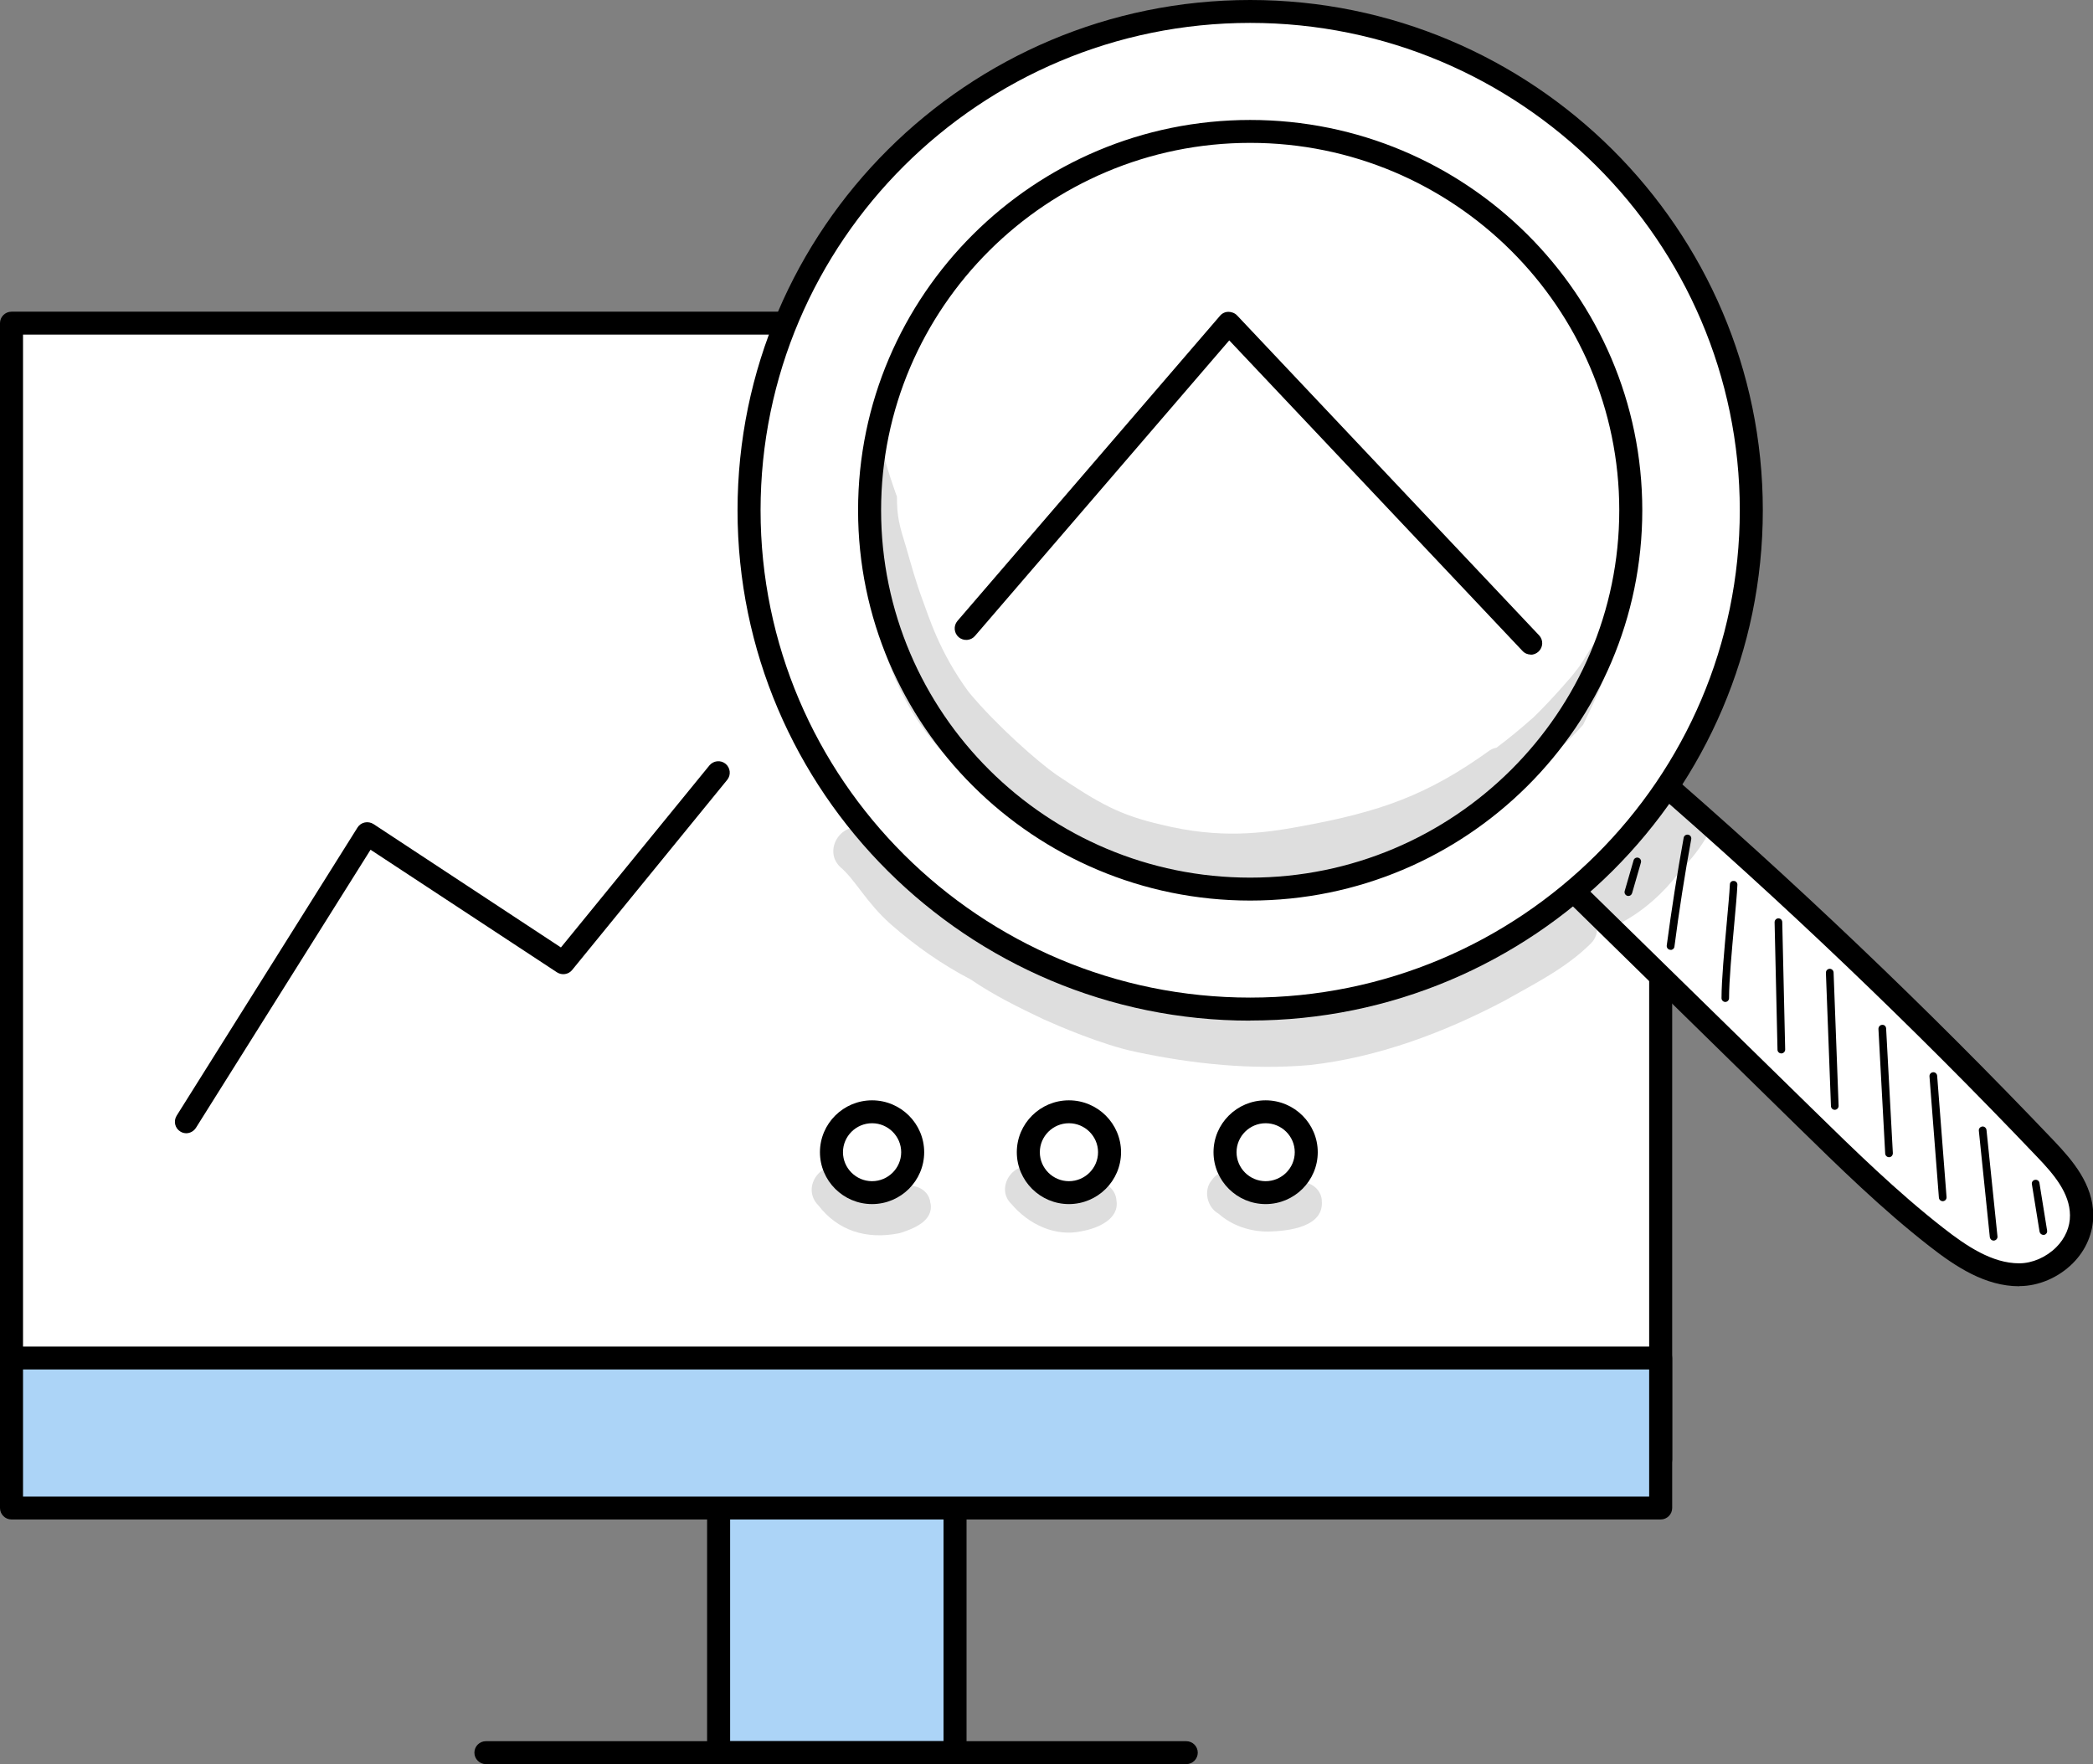 <svg width="70" height="59" viewBox="0 0 70 59" fill="none" xmlns="http://www.w3.org/2000/svg">
<rect x="0" y="0" width="70" height="59" fill="#808080" stroke="none"/>
<g clip-path="url(#clip0_341_267)">
<path d="M31.941 48.324H24.034V58.616H31.941V48.324Z" fill="#ACD4F7"/>
<path d="M31.941 59H24.034C23.822 59 23.649 58.828 23.649 58.617V48.325C23.649 48.113 23.822 47.941 24.034 47.941H31.941C32.153 47.941 32.326 48.113 32.326 48.325V58.617C32.326 58.828 32.153 59 31.941 59ZM24.419 58.233H31.556V48.708H24.419V58.233Z" fill="black"/>
<path d="M39.674 59H16.251C16.039 59 15.866 58.828 15.866 58.617C15.866 58.405 16.039 58.233 16.251 58.233H39.674C39.887 58.233 40.059 58.405 40.059 58.617C40.059 58.828 39.887 59 39.674 59Z" fill="black"/>
<path d="M55.541 10.807H0.385V48.817H55.541V10.807Z" fill="white"/>
<path d="M55.541 49.201H0.385C0.173 49.201 0 49.029 0 48.818V10.807C0 10.596 0.173 10.424 0.385 10.424H55.541C55.753 10.424 55.926 10.596 55.926 10.807V48.818C55.926 49.029 55.753 49.201 55.541 49.201ZM0.77 48.434H55.156V11.19H0.77V48.434Z" fill="black"/>
<path d="M55.541 45.423H0.385V50.439H55.541V45.423Z" fill="#ACD4F7"/>
<path d="M55.541 50.818H0.385C0.173 50.818 0 50.646 0 50.434V45.418C0 45.207 0.173 45.035 0.385 45.035H55.541C55.753 45.035 55.926 45.207 55.926 45.418V50.434C55.926 50.646 55.753 50.818 55.541 50.818ZM0.77 50.051H55.156V45.801H0.77V50.051Z" fill="black"/>
<path d="M27.808 38.535C27.808 37.786 28.418 37.183 29.166 37.183C29.914 37.183 30.524 37.79 30.524 38.535C30.524 39.279 29.914 39.887 29.166 39.887C28.418 39.887 27.808 39.279 27.808 38.535Z" fill="white"/>
<path d="M29.166 40.27C28.206 40.27 27.423 39.491 27.423 38.535C27.423 37.579 28.206 36.8 29.166 36.8C30.126 36.8 30.909 37.579 30.909 38.535C30.909 39.491 30.126 40.27 29.166 40.27ZM29.166 37.566C28.631 37.566 28.193 38.002 28.193 38.535C28.193 39.068 28.631 39.504 29.166 39.504C29.701 39.504 30.14 39.068 30.14 38.535C30.14 38.002 29.701 37.566 29.166 37.566Z" fill="black"/>
<path d="M34.392 38.535C34.392 37.786 35.002 37.183 35.75 37.183C36.498 37.183 37.108 37.79 37.108 38.535C37.108 39.279 36.498 39.887 35.75 39.887C35.002 39.887 34.392 39.279 34.392 38.535Z" fill="white"/>
<path d="M35.75 40.27C34.79 40.27 34.007 39.491 34.007 38.535C34.007 37.579 34.79 36.8 35.75 36.8C36.71 36.8 37.493 37.579 37.493 38.535C37.493 39.491 36.71 40.27 35.75 40.27ZM35.75 37.566C35.215 37.566 34.777 38.002 34.777 38.535C34.777 39.068 35.215 39.504 35.75 39.504C36.285 39.504 36.724 39.068 36.724 38.535C36.724 38.002 36.285 37.566 35.75 37.566Z" fill="black"/>
<path d="M40.971 38.535C40.971 37.786 41.581 37.183 42.329 37.183C43.077 37.183 43.687 37.79 43.687 38.535C43.687 39.279 43.077 39.887 42.329 39.887C41.581 39.887 40.971 39.279 40.971 38.535Z" fill="white"/>
<path d="M42.329 40.27C41.369 40.27 40.586 39.491 40.586 38.535C40.586 37.579 41.369 36.8 42.329 36.8C43.289 36.8 44.072 37.579 44.072 38.535C44.072 39.491 43.289 40.27 42.329 40.27ZM42.329 37.566C41.794 37.566 41.356 38.002 41.356 38.535C41.356 39.068 41.794 39.504 42.329 39.504C42.865 39.504 43.303 39.068 43.303 38.535C43.303 38.002 42.865 37.566 42.329 37.566Z" fill="black"/>
<path d="M52.302 29.484C54.988 32.118 57.678 34.747 60.364 37.381C61.784 38.772 63.204 40.164 64.753 41.371C65.589 42.022 66.514 42.635 67.531 42.635C68.545 42.635 69.624 41.785 69.615 40.639C69.611 39.75 68.992 39.032 68.412 38.424C64.133 33.932 59.66 29.674 55.014 25.666C54.165 26.908 53.311 28.15 52.298 29.48L52.302 29.484Z" fill="white"/>
<path d="M67.531 43.018C66.399 43.018 65.412 42.37 64.518 41.67C62.952 40.45 61.501 39.028 60.098 37.654L52.037 29.757C51.9 29.621 51.882 29.405 52.001 29.251C53.01 27.925 53.873 26.666 54.705 25.45C54.767 25.362 54.864 25.3 54.975 25.287C55.085 25.274 55.191 25.305 55.276 25.375C59.912 29.374 64.43 33.677 68.7 38.16C69.328 38.821 70 39.609 70.009 40.635C70.009 41.23 69.77 41.806 69.323 42.251C68.846 42.727 68.182 43.013 67.54 43.013L67.531 43.018ZM52.811 29.449L60.634 37.107C62.023 38.468 63.461 39.873 64.992 41.067C65.779 41.683 66.633 42.251 67.531 42.251C67.969 42.251 68.434 42.049 68.77 41.714C69.071 41.414 69.235 41.031 69.23 40.644C69.226 39.9 68.686 39.27 68.133 38.693C63.979 34.333 59.594 30.145 55.09 26.243C54.382 27.273 53.647 28.335 52.811 29.449Z" fill="black"/>
<path d="M41.812 0.383C32.556 0.383 25.052 7.852 25.052 17.065C25.052 26.278 32.556 33.747 41.812 33.747C51.068 33.747 58.572 26.278 58.572 17.065C58.572 7.852 51.072 0.383 41.812 0.383ZM41.812 29.735C34.781 29.735 29.082 24.063 29.082 17.065C29.082 10.067 34.781 4.395 41.812 4.395C48.842 4.395 54.541 10.067 54.541 17.065C54.541 24.063 48.842 29.735 41.812 29.735ZM41.812 29.735C34.781 29.735 29.082 24.063 29.082 17.065C29.082 10.067 34.781 4.395 41.812 4.395C48.842 4.395 54.541 10.067 54.541 17.065C54.541 24.063 48.842 29.735 41.812 29.735Z" fill="white"/>
<path d="M41.812 34.135C32.357 34.135 24.667 26.481 24.667 17.07C24.667 7.659 32.361 0 41.812 0C51.263 0 58.957 7.654 58.957 17.065C58.957 26.477 51.267 34.131 41.812 34.131V34.135ZM41.812 0.766C32.782 0.766 25.437 8.077 25.437 17.065C25.437 26.054 32.782 33.364 41.812 33.364C50.842 33.364 58.187 26.054 58.187 17.065C58.187 8.077 50.842 0.766 41.812 0.766ZM41.812 30.119C34.582 30.119 28.698 24.262 28.698 17.065C28.698 9.869 34.582 4.012 41.812 4.012C49.042 4.012 54.926 9.869 54.926 17.065C54.926 24.262 49.042 30.119 41.812 30.119ZM29.468 17.065C29.468 23.843 35.007 29.352 41.812 29.352C48.617 29.352 54.156 23.839 54.156 17.065C54.156 10.292 48.617 4.778 41.812 4.778C35.007 4.778 29.468 10.292 29.468 17.065Z" fill="black"/>
<path d="M54.461 29.965C54.461 29.965 54.439 29.965 54.426 29.96C54.359 29.942 54.319 29.872 54.337 29.802L54.634 28.775C54.651 28.709 54.722 28.665 54.793 28.687C54.859 28.705 54.899 28.775 54.881 28.846L54.585 29.872C54.567 29.929 54.519 29.965 54.461 29.965Z" fill="black"/>
<path d="M55.873 31.765C55.873 31.765 55.859 31.765 55.855 31.765C55.784 31.757 55.735 31.691 55.744 31.62C55.904 30.418 56.094 29.207 56.31 28.018C56.324 27.947 56.39 27.903 56.461 27.916C56.532 27.93 56.576 27.996 56.563 28.066C56.346 29.251 56.156 30.462 56.001 31.66C55.992 31.726 55.939 31.77 55.873 31.77V31.765Z" fill="black"/>
<path d="M57.705 33.51C57.634 33.51 57.576 33.453 57.576 33.382C57.576 32.783 57.669 31.775 57.749 30.885C57.797 30.344 57.842 29.877 57.855 29.582C57.855 29.511 57.912 29.454 57.988 29.463C58.058 29.463 58.111 29.524 58.107 29.595C58.094 29.894 58.05 30.366 58.001 30.907C57.921 31.793 57.828 32.792 57.828 33.382C57.828 33.453 57.771 33.51 57.7 33.51H57.705Z" fill="black"/>
<path d="M59.576 35.231C59.505 35.231 59.448 35.174 59.448 35.108L59.351 30.845C59.351 30.774 59.404 30.717 59.474 30.713C59.55 30.713 59.603 30.766 59.607 30.836L59.705 35.099C59.705 35.17 59.651 35.227 59.581 35.231H59.576Z" fill="black"/>
<path d="M61.364 37.117C61.293 37.117 61.24 37.064 61.236 36.994L61.067 32.532C61.067 32.462 61.12 32.405 61.191 32.4C61.262 32.4 61.32 32.453 61.324 32.524L61.492 36.985C61.492 37.055 61.439 37.113 61.368 37.117H61.364Z" fill="black"/>
<path d="M63.178 38.702C63.112 38.702 63.054 38.649 63.05 38.583L62.824 34.413C62.824 34.342 62.873 34.281 62.944 34.276C63.023 34.267 63.076 34.325 63.081 34.395L63.306 38.566C63.306 38.636 63.258 38.698 63.187 38.702C63.187 38.702 63.183 38.702 63.178 38.702Z" fill="black"/>
<path d="M64.974 40.173C64.908 40.173 64.85 40.12 64.846 40.054L64.531 35.998C64.527 35.927 64.58 35.866 64.651 35.861C64.717 35.852 64.784 35.91 64.788 35.98L65.102 40.036C65.107 40.107 65.054 40.168 64.983 40.173C64.983 40.173 64.978 40.173 64.974 40.173Z" fill="black"/>
<path d="M66.677 41.49C66.611 41.49 66.558 41.441 66.549 41.375L66.182 37.817C66.173 37.746 66.226 37.685 66.297 37.676C66.363 37.667 66.429 37.72 66.438 37.79L66.805 41.349C66.814 41.419 66.761 41.481 66.69 41.49C66.69 41.49 66.682 41.49 66.677 41.49Z" fill="black"/>
<path d="M68.341 41.3C68.279 41.3 68.226 41.256 68.213 41.194L67.956 39.605C67.943 39.534 67.992 39.468 68.062 39.459C68.133 39.446 68.2 39.494 68.209 39.565L68.465 41.155C68.478 41.225 68.43 41.291 68.359 41.3C68.35 41.3 68.346 41.3 68.337 41.3H68.341Z" fill="black"/>
<g opacity="0.13">
<path d="M53.669 21.104C53.249 21.456 53.054 22.029 52.696 22.447C52.63 22.566 51.771 23.531 51.285 23.993C50.864 24.367 50.462 24.698 50.05 25.006C49.979 25.019 49.904 25.046 49.833 25.09C47.736 26.6 46.161 27.151 43.515 27.635C42.259 27.869 40.807 28.067 38.83 27.578C37.44 27.256 36.772 26.878 35.321 25.904C34.706 25.473 33.334 24.27 32.401 23.148C31.396 21.782 31.056 20.589 30.848 20.047C30.64 19.488 30.481 18.915 30.317 18.343C30.074 17.559 29.998 17.281 29.998 16.612C29.843 16.185 29.706 15.758 29.578 15.322C29.454 15.264 29.317 15.238 29.18 15.247C28.954 16.969 28.99 18.7 29.206 20.417C29.582 21.901 30.047 23.509 31.476 25.107C32.627 26.371 33.419 26.807 33.914 27.212C35.069 28.04 36.299 28.798 37.657 29.238C38.401 29.454 39.175 29.542 39.94 29.635C39.945 29.635 39.949 29.635 39.953 29.635C40.79 29.784 41.639 29.789 42.48 29.696C43.139 29.643 43.776 29.45 44.413 29.278C45.736 28.956 47.055 28.551 48.263 27.917C48.754 27.617 48.922 27.499 49.152 27.327C50.634 26.406 52.165 25.129 52.948 24.24C53.152 23.821 53.351 23.398 53.532 22.971C53.762 22.333 53.997 21.694 54.222 21.056C54.045 20.985 53.838 20.99 53.661 21.095L53.669 21.104Z" fill="black"/>
</g>
<g opacity="0.13">
<path d="M56.404 26.547C55.766 26.367 55.337 26.807 55.023 27.291C55.01 27.309 54.996 27.322 54.979 27.344C54.421 27.992 54.267 27.934 53.346 28.762C53.346 28.762 53.337 28.767 53.333 28.771C53.151 28.899 52.935 28.987 52.82 29.185C52.532 29.538 52.514 29.938 52.66 30.273C52.43 30.273 52.205 30.379 52.054 30.559C51.603 30.986 51.824 30.779 51.47 31.048C50.669 31.621 48.696 32.616 48.444 32.673C45.895 33.651 44.117 34.14 41.666 33.986C37.741 33.884 34.458 32.396 31.551 30.361C31.038 29.965 30.529 29.546 30.135 29.027C30.175 29.079 30.215 29.132 30.255 29.181C29.843 28.692 29.52 28.053 28.941 27.745C28.189 27.397 27.498 28.41 28.096 28.991C28.618 29.432 28.967 30.185 29.808 30.925C30.622 31.638 31.507 32.259 32.471 32.761C33.237 33.285 34.064 33.691 34.905 34.091C35.378 34.303 36.847 34.941 37.984 35.179C39.891 35.584 41.873 35.791 43.82 35.619C46.094 35.36 48.28 34.54 50.293 33.483C51.302 32.911 52.368 32.387 53.2 31.559C53.373 31.396 53.439 31.163 53.413 30.942C53.682 31.022 53.983 31.004 54.275 30.832C55.005 30.431 55.634 29.863 56.138 29.203C56.461 28.851 56.775 28.485 57.023 28.075C57.377 27.507 57.045 26.715 56.399 26.547H56.404Z" fill="black"/>
</g>
<path d="M6.235 37.901C6.164 37.901 6.093 37.883 6.031 37.843C5.85 37.733 5.796 37.496 5.907 37.315L11.955 27.679C12.008 27.591 12.097 27.529 12.199 27.507C12.3 27.485 12.407 27.507 12.491 27.56L18.76 31.687L23.725 25.601C23.857 25.438 24.101 25.411 24.264 25.543C24.428 25.675 24.455 25.918 24.322 26.081L19.136 32.44C19.012 32.594 18.791 32.625 18.628 32.519L12.393 28.419L6.553 37.72C6.478 37.835 6.354 37.901 6.226 37.901H6.235Z" fill="black"/>
<path d="M51.2 21.892C51.099 21.892 50.997 21.853 50.922 21.773L41.112 11.384L32.609 21.267C32.471 21.43 32.228 21.447 32.064 21.311C31.905 21.174 31.883 20.932 32.02 20.769L40.803 10.561C40.873 10.477 40.975 10.429 41.086 10.429C41.183 10.429 41.298 10.468 41.373 10.548L51.475 21.249C51.621 21.403 51.612 21.646 51.457 21.791C51.382 21.861 51.289 21.897 51.191 21.897L51.2 21.892Z" fill="black"/>
<g opacity="0.13">
<path d="M31.118 40.244C31.069 39.676 30.348 39.482 29.936 39.83C29.928 39.83 29.923 39.834 29.914 39.839C29.848 39.865 29.759 39.883 29.702 39.896C29.693 39.896 29.68 39.896 29.671 39.896C29.162 39.87 29.582 39.944 29.065 39.803C28.994 39.768 28.928 39.729 28.866 39.68C28.866 39.68 28.87 39.68 28.875 39.689C28.861 39.68 28.852 39.671 28.839 39.663C28.777 39.61 28.715 39.557 28.662 39.491C28.653 39.482 28.653 39.477 28.645 39.469C28.552 39.337 28.459 39.196 28.308 39.116C27.534 38.676 26.746 39.689 27.375 40.319C28.012 41.142 28.95 41.472 30.087 41.243C30.547 41.098 31.228 40.838 31.122 40.244H31.118Z" fill="black"/>
</g>
<g opacity="0.13">
<path d="M37.338 40.133C37.312 39.776 36.971 39.503 36.621 39.503C36.382 39.49 36.21 39.644 36.02 39.754C35.998 39.763 35.98 39.772 35.958 39.776C35.944 39.776 35.935 39.781 35.922 39.785C35.852 39.785 35.776 39.785 35.705 39.785C35.705 39.785 35.705 39.785 35.701 39.785C35.604 39.763 35.502 39.741 35.409 39.706C35.374 39.688 35.329 39.662 35.285 39.635C35.263 39.622 35.245 39.609 35.228 39.6C35.175 39.552 35.121 39.503 35.073 39.455C34.931 39.323 34.821 39.142 34.626 39.085C33.913 38.75 33.263 39.728 33.825 40.265C34.396 40.943 35.289 41.375 36.179 41.177C36.697 41.084 37.449 40.78 37.338 40.142V40.133Z" fill="black"/>
</g>
<g opacity="0.13">
<path d="M44.21 40.147C44.166 39.605 43.511 39.367 43.068 39.631C42.984 39.658 42.896 39.68 42.807 39.693C42.714 39.702 42.559 39.711 42.475 39.702C42.422 39.702 42.365 39.702 42.316 39.693C42.214 39.675 42.117 39.653 42.024 39.618C41.958 39.583 41.896 39.543 41.856 39.512C41.697 39.385 41.555 39.235 41.352 39.182C41.055 39.112 40.71 39.195 40.537 39.459C40.236 39.794 40.365 40.376 40.754 40.591C41.214 40.996 41.807 41.19 42.418 41.19C43.086 41.173 44.307 41.041 44.205 40.138L44.21 40.147Z" fill="black"/>
</g>
</g>
<defs>
<clipPath id="clip0_341_267">
<rect width="70" height="59" fill="white"/>
</clipPath>
</defs>
</svg>

